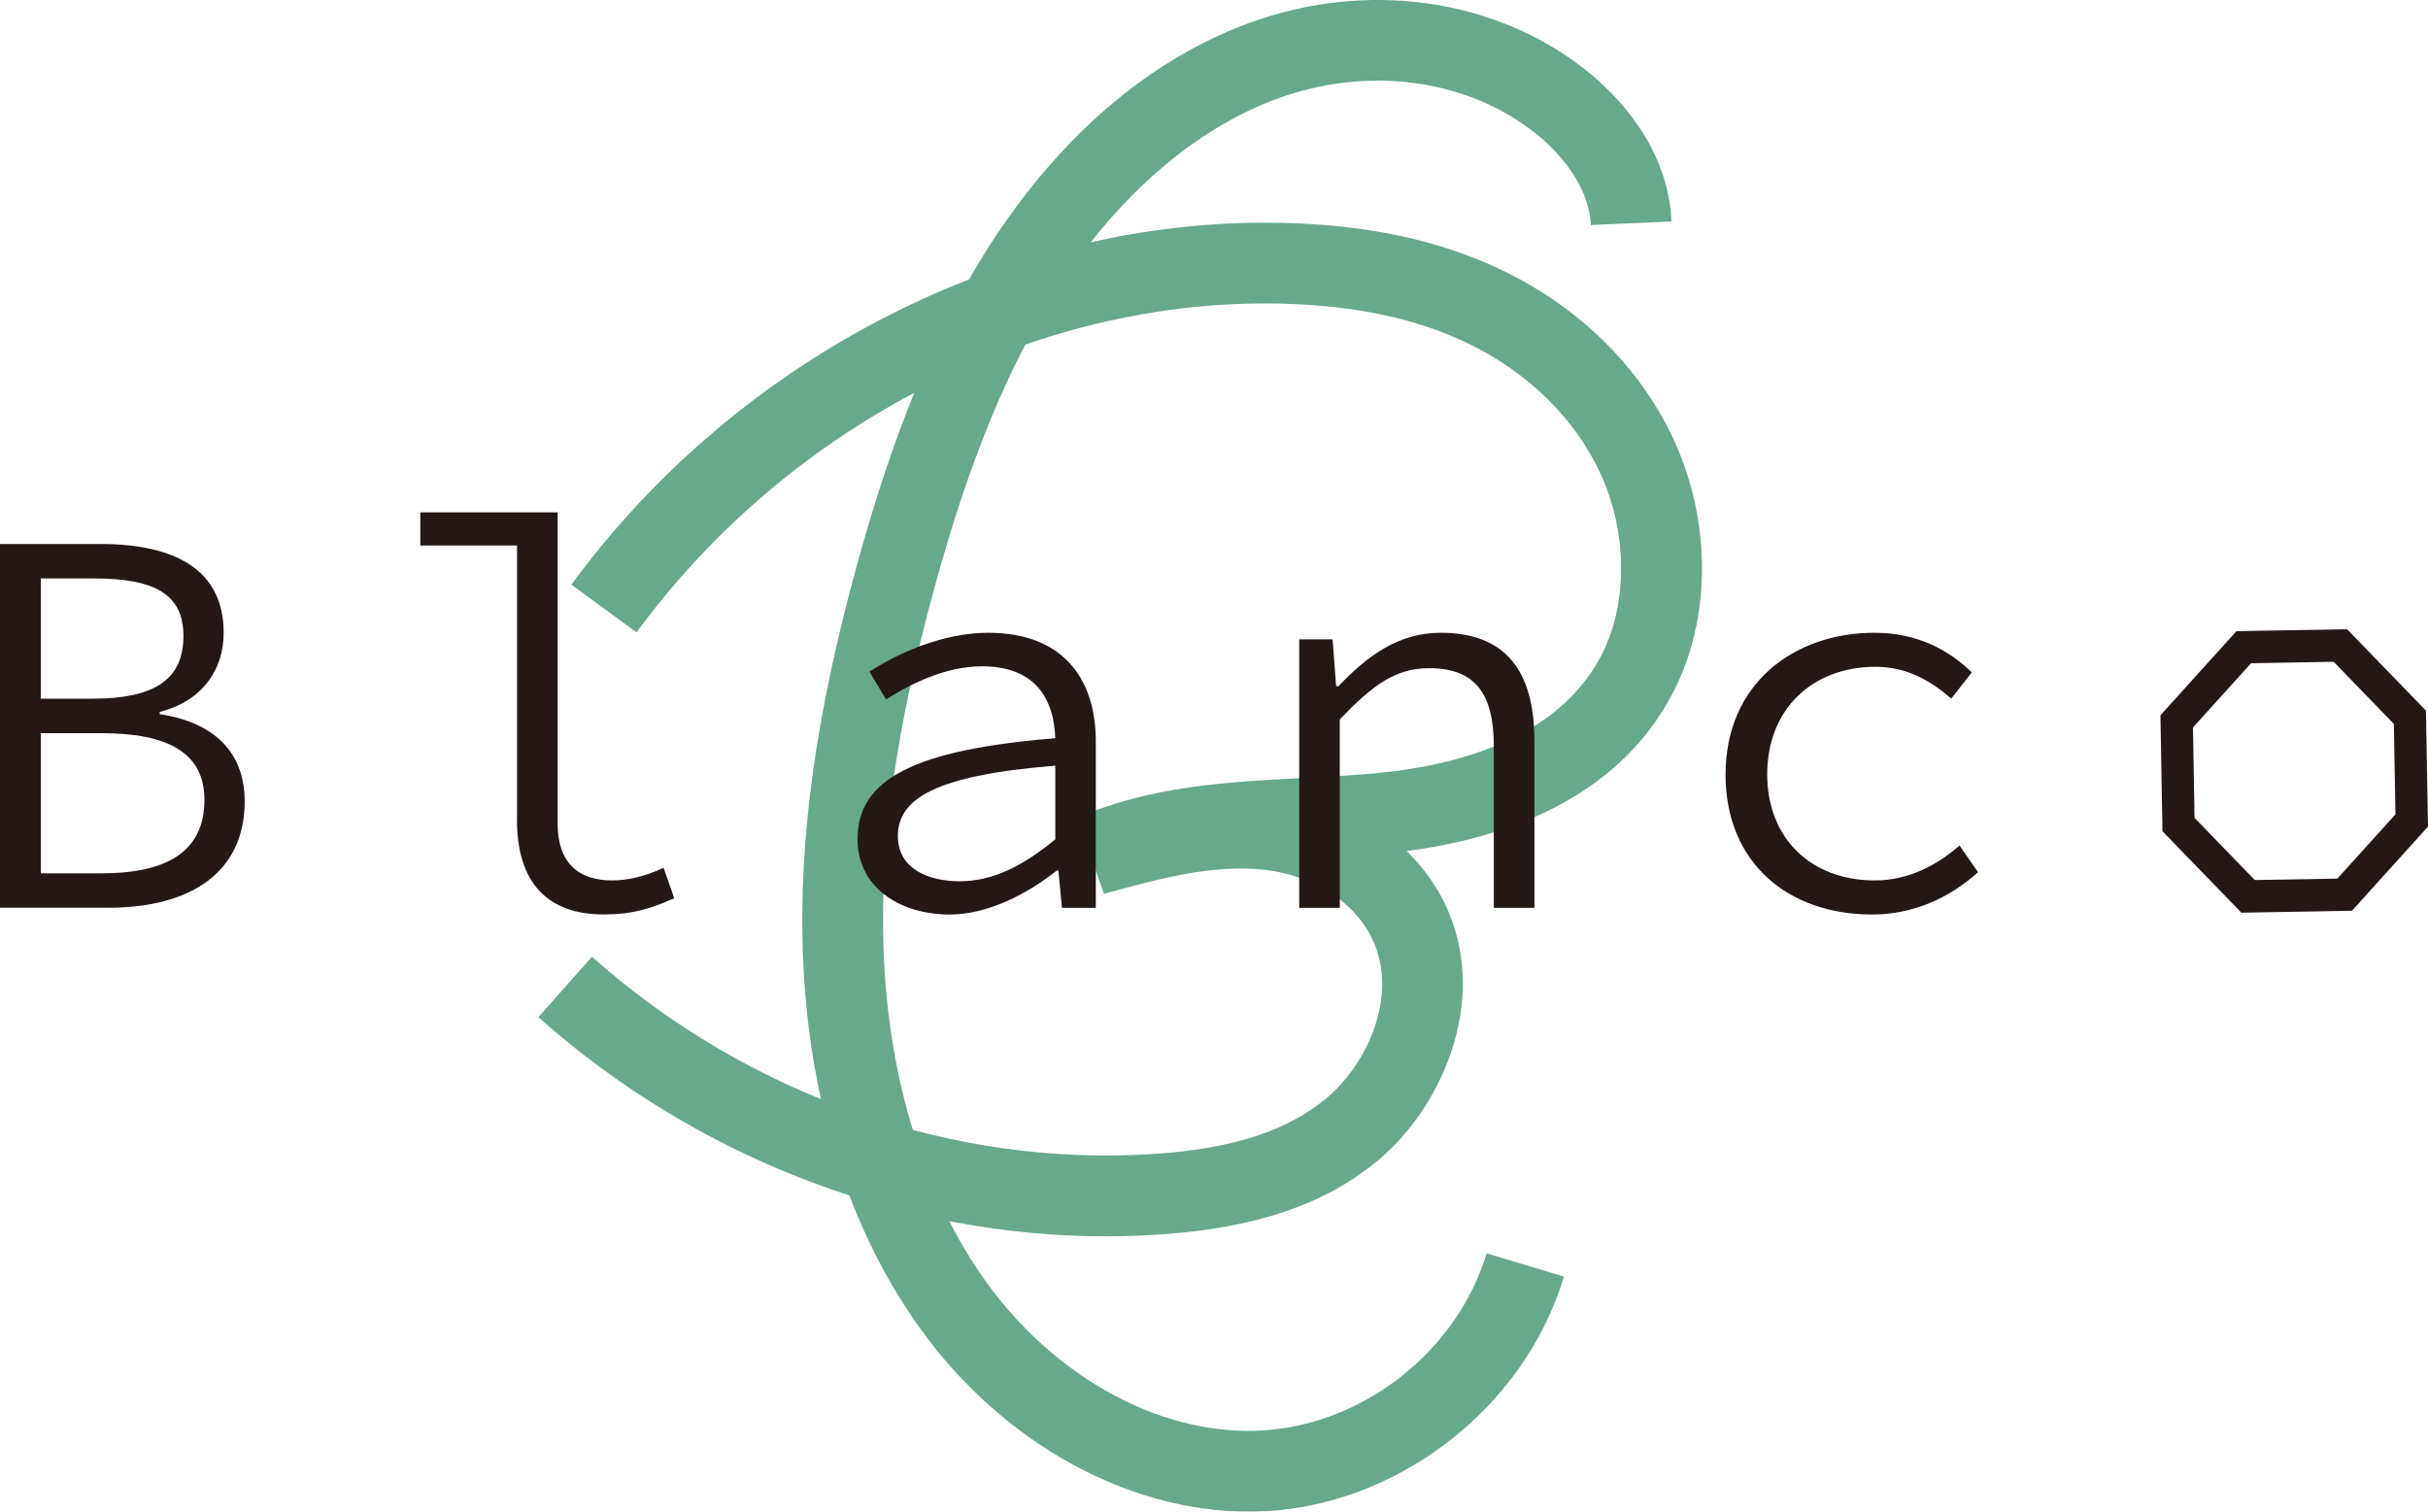 <?xml version="1.0" encoding="UTF-8"?>
<svg id="_レイヤー_2" data-name="レイヤー 2" xmlns="http://www.w3.org/2000/svg" viewBox="0 0 454.27 282.86">
  <defs>
    <style>
      .cls-1 {
        opacity: .6;
      }

      .cls-2 {
        fill: #007040;
      }

      .cls-2, .cls-3 {
        stroke-width: 0px;
      }

      .cls-3 {
        fill: #231815;
      }
    </style>
  </defs>
  <g id="_レイヤー_1-2" data-name="レイヤー 1">
    <g>
      <g class="cls-1">
        <path class="cls-2" d="M233.65,282.86c-22.67,0-46.02-12.91-61.28-33.99-17.11-23.64-21.5-51.44-22.16-70.61-.75-21.58,2.46-44.61,10.1-72.46,6.9-25.14,14.75-44.1,24.71-59.68,9.13-14.27,24.98-33.11,48.67-41.81,21.89-8.05,46.04-4.67,63.02,8.81,5.71,4.54,15.39,14.25,16.02,28.31l-15.1.68c-.38-8.38-7.35-14.79-10.33-17.16-12.87-10.23-31.42-12.7-48.4-6.46-15.4,5.66-30.02,18.36-41.15,35.77-9.12,14.26-16.39,31.91-22.87,55.54-7.23,26.34-10.27,47.92-9.57,67.93.84,24.12,7.7,46.24,19.3,62.27,12.74,17.6,32,28.25,50.25,27.72,19.46-.53,37.66-14.5,43.27-33.2l14.48,4.35c-7.43,24.77-31.55,43.26-57.34,43.97-.54.01-1.08.02-1.62.02Z"/>
        <path class="cls-2" d="M206.94,231.34c-38.36,0-76.54-14.63-106.22-41.01l10.04-11.3c29.46,26.18,68.1,39.6,106,36.83,14.15-1.04,24.11-4.31,31.35-10.31,7.19-5.96,12.94-17.76,9.43-27.9-3.27-9.46-13.06-13.91-20.44-14.84-9.9-1.25-20.4,1.64-30.55,4.44l-5.03-14.21c13.75-6,28.23-6.74,42.23-7.46,5-.26,9.72-.5,14.44-.97,14.4-1.43,33.26-6.38,41.36-21.87,5.06-9.67,5-23.1-.15-34.21-4.77-10.3-13.62-18.95-24.91-24.35-9.73-4.66-21.22-7.07-35.11-7.37-45.68-.97-91.75,22.59-120.28,61.52l-12.19-8.94c31.4-42.83,82.3-68.76,132.8-67.69,16.09.34,29.6,3.24,41.31,8.85,14.45,6.92,25.84,18.15,32.09,31.63,7.16,15.45,7.1,33.68-.17,47.57-10.51,20.11-32.18,27.21-49.76,29.5,3.89,3.81,6.89,8.38,8.64,13.46,5.79,16.74-2.69,35.04-14.06,44.47-9.77,8.1-22.45,12.47-39.89,13.75-3.64.27-7.28.4-10.92.4Z"/>
      </g>
      <g>
        <path class="cls-3" d="M0,101.79h18.78c13.93,0,23.07,4.8,23.07,16.58,0,6.83-3.87,12.77-11.96,14.84v.41c9.99,1.54,15.89,6.96,15.89,16.33,0,13.31-10.14,19.9-25.51,19.9H0v-68.07ZM17.22,130.74c12.22,0,17.1-3.92,17.1-11.78s-5.58-10.72-16.64-10.72H7.63v22.5h9.59ZM19.04,163.41c12.18,0,19.21-4.08,19.21-13.75,0-8.76-6.77-12.47-19.21-12.47H7.63v26.22h11.41Z"/>
        <path class="cls-3" d="M96.74,153.45v-51.38h-18.1v-6.2h25.69v58.2c0,7.41,3.9,10.67,10.18,10.67,2.98,0,6.17-.74,9.64-2.36l2,5.7c-4.57,1.99-7.85,3.03-13.21,3.03-10.44,0-16.21-5.89-16.21-17.66Z"/>
        <path class="cls-3" d="M160.45,156.98c0-11.26,10.73-16.7,36.99-18.85-.25-7.19-3.57-13.45-13.73-13.45-6.78,0-13.42,3.3-17.93,6.2l-3.1-5.19c4.88-3.2,13.41-7.29,22.24-7.29,13.67,0,20.1,8.28,20.1,20.35v31.12h-6.33l-.67-6.99h-.29c-5.55,4.41-12.92,8.24-20.05,8.24-9.3,0-17.24-5.04-17.24-14.13ZM197.44,157.06v-13.79c-22.52,1.81-29.45,6.2-29.45,13.17,0,6.06,5.57,8.46,11.6,8.46s11.74-2.79,17.85-7.85Z"/>
        <path class="cls-3" d="M243.07,119.64h6.25l.67,8.77h.42c5.4-5.67,11.22-10.01,19.14-10.01,11.96,0,17.53,6.91,17.53,20.24v31.23h-7.59v-30.22c0-9.94-3.53-14.62-12.14-14.62-6.28,0-10.53,3.18-16.68,9.57v35.27h-7.59v-50.22Z"/>
        <path class="cls-3" d="M322.85,144.86c0-16.84,12.7-26.46,27.84-26.46,8.23,0,14.1,3.39,18.23,7.42l-3.85,4.9c-4.17-3.64-8.63-5.95-14.13-5.95-12.03,0-20.3,8.1-20.3,20.09s8.15,19.88,20.13,19.88c6.35,0,11.63-2.86,15.85-6.53l3.47,4.99c-5.48,4.94-12.29,7.92-19.83,7.92-15.68,0-27.42-9.62-27.42-26.25Z"/>
        <path class="cls-3" d="M419.35,170.77l-14.76-15.23-.38-21.7,14.22-15.74,20.7-.36,14.76,15.23.38,21.7-14.22,15.74-20.7.37ZM410.59,153.04l11.27,11.63,15.45-.27,10.87-12.02-.29-16.92-11.27-11.63-15.45.27-10.87,12.02.29,16.93Z"/>
      </g>
    </g>
  </g>
</svg>